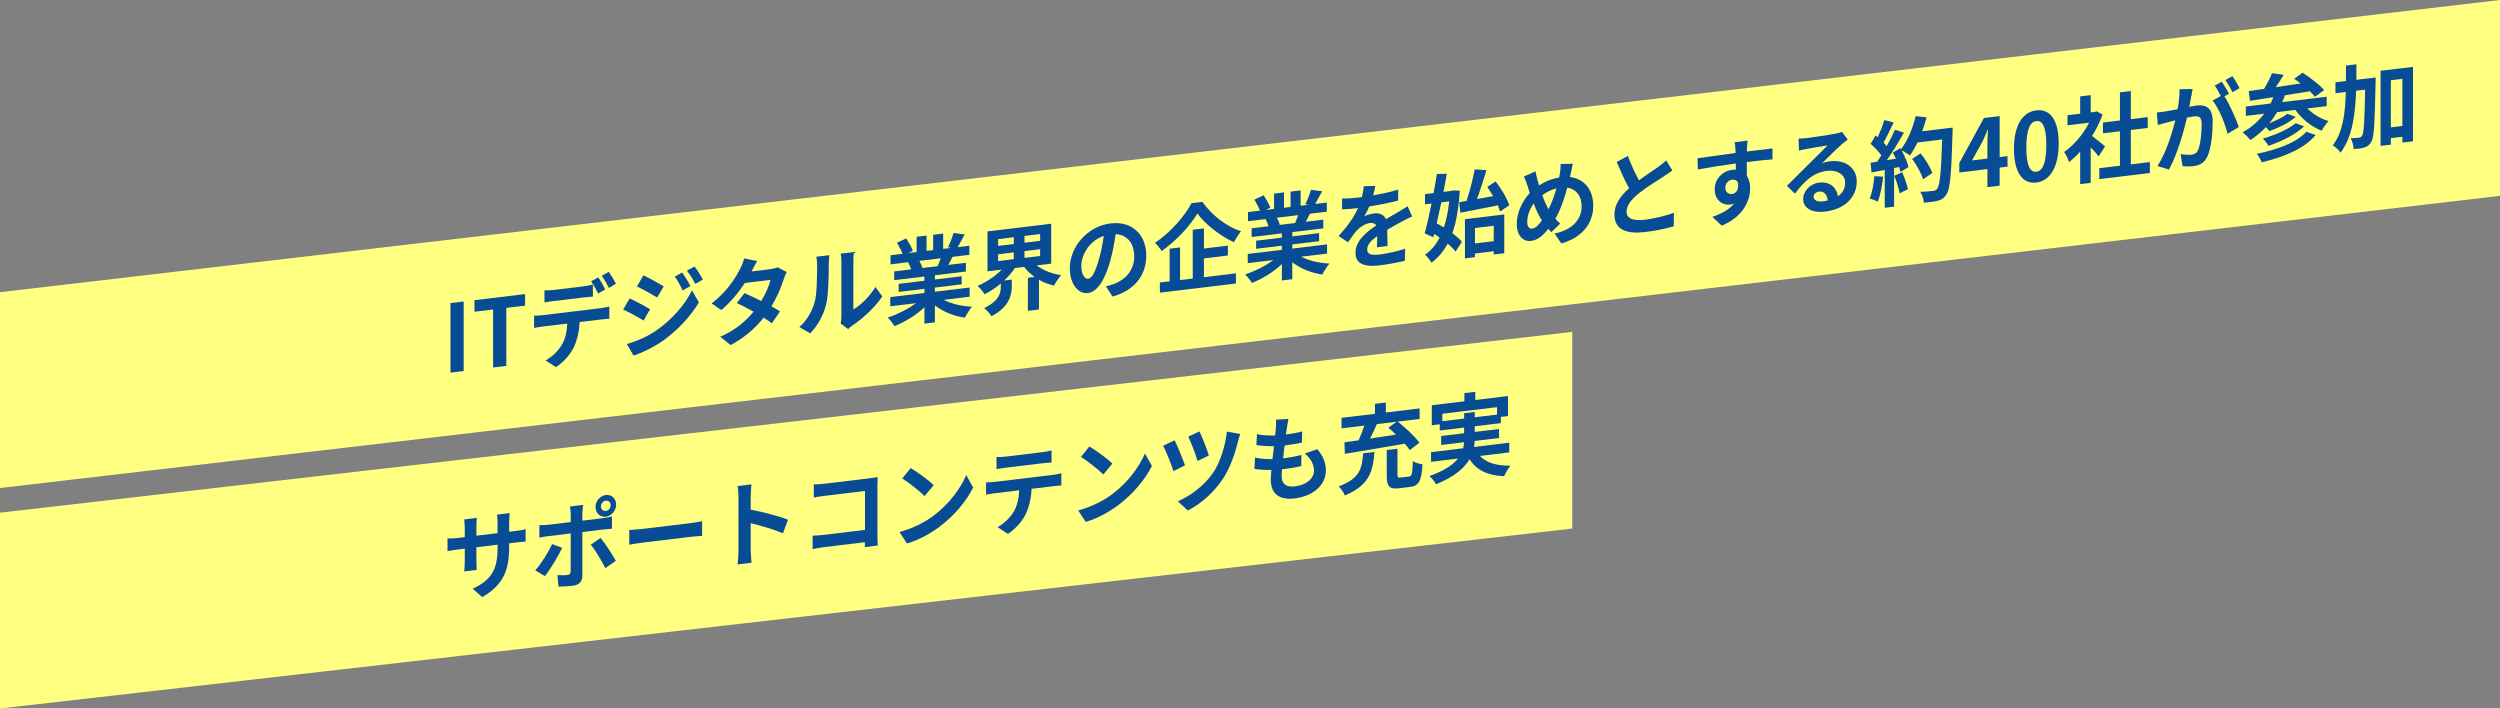 <?xml version="1.0" encoding="UTF-8"?>
<svg id="_レイヤー_2" data-name="レイヤー 2" xmlns="http://www.w3.org/2000/svg" viewBox="0 0 638.294 180.892">
  <rect x="0" y="0" width="638.294" height="180.892" fill="#808080" stroke="none"/>
  <defs>
    <style>
      .cls-1 {
        fill: #ffff82;
      }

      .cls-2 {
        fill: #094c96;
      }
    </style>
  </defs>
  <g id="_レイヤー_1-2" data-name="レイヤー 1">
    <polyline class="cls-1" points="401.43 134.946 0 180.892 0 130.892 401.43 84.735"/>
    <polygon class="cls-1" points="638.294 50 0 124.598 0 74.598 638.294 0 638.294 50"/>
    <g>
      <path class="cls-2" d="m115.011,77.38l3.377-.407v17.762l-3.377.407v-17.762Z"/>
      <path class="cls-2" d="m125.893,79.019l-4.744.573v-2.952l12.913-1.559v2.952l-4.792.578v14.81l-3.377.407v-14.81Z"/>
      <path class="cls-2" d="m153.499,78.663c.479-.058,1.483-.227,2.077-.394v3.119c-.571.021-1.438.102-2.077.179l-5.498.664c-.137,2.488-.639,4.565-1.46,6.345-.798,1.752-2.555,3.836-4.586,5.162l-2.669-1.719c1.62-.843,3.217-2.404,4.129-3.93.935-1.602,1.323-3.448,1.415-5.476l-6.274.757c-.661.08-1.551.235-2.189.36v-3.144c.685.013,1.483-.035,2.189-.121l14.943-1.804Zm-12.045-1.81c-.775.094-1.757.236-2.441.367v-3.096c.731.03,1.666-.01,2.441-.103l7.459-.9c.777-.094,1.69-.276,2.465-.489v3.096c-.775.046-1.665.129-2.465.226l-7.459.9Zm11.27-1.912c-.478-.927-1.185-2.257-1.802-3.118l1.825-1.013c.57.819,1.369,2.234,1.803,3.071l-1.826,1.06Zm2.738-1.435c-.479-.95-1.209-2.254-1.826-3.092l1.803-1.009c.594.84,1.438,2.25,1.825,3.043l-1.802,1.058Z"/>
      <path class="cls-2" d="m165.98,78.957l-1.666,2.889c-1.301-.803-3.674-2.124-5.201-2.805l1.643-2.838c1.551.678,4.06,2.031,5.225,2.754Zm1.824,5.252c3.878-2.748,7.073-6.422,8.875-10.072l1.757,3.053c-2.099,3.59-5.339,7.005-9.057,9.734-2.327,1.648-5.613,3.245-7.621,3.871l-1.711-2.938c2.556-.765,5.293-1.91,7.757-3.648Zm1.666-11.098l-1.688,2.844c-1.277-.781-3.65-2.103-5.156-2.81l1.643-2.839c1.506.683,4.016,2.084,5.202,2.805Zm6.798-.076l-1.984,1.127c-.661-1.432-1.187-2.4-2.008-3.525l1.894-1.068c.662.928,1.574,2.426,2.099,3.467Zm3.195-1.683l-1.94,1.147c-.731-1.424-1.3-2.291-2.144-3.39l1.94-1.074c.706.875,1.597,2.328,2.144,3.317Z"/>
      <path class="cls-2" d="m200.863,69.466c-.251.486-.548,1.171-.754,1.795-.593,1.921-1.643,4.471-3.147,6.958.843.449,1.619.907,2.189,1.272l-2.076,3.059c-.547-.439-1.277-.927-2.121-1.448-2.03,2.573-4.723,5.058-8.419,6.992l-2.647-2.104c4.038-1.783,6.616-4.135,8.51-6.404-1.552-.868-3.103-1.665-4.267-2.221l1.94-2.515c1.209.503,2.761,1.228,4.289,2.003,1.118-1.839,2.03-3.917,2.372-5.398l-6.547.79c-1.597,2.425-3.719,4.985-6.022,6.919l-2.465-1.694c4.016-3.076,6.137-6.62,7.278-8.848.342-.617.821-1.778,1.026-2.644l3.309.682c-.548.905-1.142,2.081-1.415,2.619l-.023.025,4.678-.565c.707-.085,1.483-.274,1.984-.503l2.328,1.23Z"/>
      <path class="cls-2" d="m204.079,83.504c2.008-1.73,3.24-4.088,3.879-6.206.638-2.14.661-6.68.661-9.583,0-.961-.068-1.601-.205-2.16l3.353-.404c-.022.098-.159,1.194-.159,2.179,0,2.832-.069,7.905-.685,10.404-.685,2.794-2.099,5.317-4.061,7.378l-2.783-1.607Zm10.562-.916c.092-.467.183-1.149.183-1.798v-13.993c0-1.08-.159-1.974-.183-2.042l3.399-.41c-.022.074-.159,1.027-.159,2.107v12.553c1.849-1.063,4.106-3.232,5.635-5.745l1.757,2.429c-1.894,2.82-5.179,5.81-7.733,7.486-.479.321-.708.565-1.005.841l-1.894-1.428Z"/>
      <path class="cls-2" d="m240.948,76.557c1.94,1.015,4.585,1.631,7.231,1.744-.615.698-1.414,1.994-1.825,2.812-2.806-.406-5.566-1.513-7.665-3.132v4.32l-2.669.322v-4.176c-2.123,2.008-4.929,3.738-7.644,4.811-.388-.648-1.163-1.659-1.734-2.167,2.556-.86,5.248-2.193,7.21-3.679l-6.548.79v-2.352l8.716-1.052v-1.057l-6.571.793v-2.063l6.571-.793v-1.08l-7.712.931v-2.232l4.335-.523c-.183-.578-.479-1.262-.776-1.778l.273-.08-4.768.575v-2.328l3.058-.369c-.32-.874-.913-1.954-1.414-2.806l2.326-1.121c.661.952,1.415,2.277,1.733,3.175l-1.117.567,2.076-.251v-3.913l2.533-.306v3.913l1.688-.203v-3.913l2.555-.309v3.913l2.031-.245-.822-.165c.548-1.051,1.118-2.56,1.438-3.654l2.852.376c-.639,1.181-1.254,2.335-1.779,3.239l2.966-.357v2.328l-4.289.518c-.364.739-.73,1.432-1.072,2.049l4.472-.539v2.232l-7.916.955v1.08l6.844-.826v2.063l-6.844.826v1.057l8.875-1.071v2.352l-6.616.799Zm-6.206-9.955c.319.586.616,1.245.775,1.754l-.388.119,4.267-.515c.274-.609.547-1.339.799-2.017l-5.453.658Z"/>
      <path class="cls-2" d="m264.674,67.766c1.643,1.24,3.901,2.144,6.25,2.485-.569.644-1.391,1.848-1.802,2.666-1.369-.315-2.669-.806-3.856-1.48v7.585l-2.829.342v-8.449l1.712-.207c-1.027-.74-1.94-1.565-2.67-2.558l-2.35.284c-.753,1.147-1.711,2.198-2.738,3.186l1.94-.234v1.656c0,2.28-.661,5.385-5.201,7.685-.366-.65-1.278-1.621-1.872-2.078,3.811-1.779,4.268-3.852,4.268-5.388v-.863c-1.302,1.093-2.692,2.005-4.152,2.732-.389-.648-1.188-1.608-1.779-2.137,2.281-.972,4.539-2.492,6.159-4.151l-3.627.438v-10.201l16.266-1.963v10.201l-3.718.449Zm-9.833-4.982l3.992-.482v-1.728l-3.992.482v1.728Zm0,3.864l3.992-.482v-1.728l-3.992.482v1.728Zm10.722-6.887l-3.991.481v1.728l3.991-.481v-1.728Zm0,3.865l-3.991.481v1.728l3.991-.481v-1.728Z"/>
      <path class="cls-2" d="m282.356,73.119c.866-.225,1.505-.422,2.099-.637,2.897-1.07,5.134-3.524,5.134-6.981,0-3.289-1.69-5.533-4.723-5.719-.32,2.055-.708,4.31-1.347,6.619-1.346,4.963-3.309,8.128-5.771,8.426-2.487.3-4.608-2.349-4.608-6.357,0-5.472,4.539-10.725,10.403-11.432,5.589-.675,9.125,3.003,9.125,8.188,0,4.992-2.92,8.896-8.623,10.497l-1.688-2.604Zm-1.757-6.988c.525-1.816.935-3.905,1.209-5.906-3.742,1.268-5.727,4.963-5.727,7.58,0,2.4.912,3.466,1.757,3.363.935-.112,1.848-1.711,2.761-5.037Z"/>
      <path class="cls-2" d="m306.996,51.544c2.463,3.494,6.204,6.308,9.854,7.523-.685.826-1.3,1.836-1.824,2.788-3.537-1.638-7.347-4.634-9.309-7.349-1.848,3.15-5.361,6.911-9.126,9.598-.342-.606-1.118-1.569-1.711-2.098,3.947-2.613,7.62-6.873,9.331-10.127l2.784-.336Zm.388,19.227l8.167-.986v2.593l-19.415,2.344v-2.593l2.487-.3v-8.328l2.669-.322v8.328l3.239-.392v-12.457l2.853-.344v5.137l6.113-.738v2.521l-6.113.738v4.8Z"/>
      <path class="cls-2" d="m332.206,65.542c1.94,1.015,4.585,1.631,7.232,1.744-.616.698-1.415,1.994-1.826,2.812-2.806-.406-5.566-1.513-7.665-3.132v4.32l-2.669.322v-4.176c-2.122,2.008-4.928,3.738-7.643,4.811-.388-.648-1.164-1.66-1.734-2.167,2.556-.86,5.248-2.193,7.209-3.679l-6.547.79v-2.352l8.715-1.052v-1.057l-6.57.793v-2.063l6.57-.793v-1.08l-7.712.931v-2.232l4.335-.523c-.183-.578-.478-1.262-.775-1.778l.273-.081-4.769.576v-2.328l3.058-.369c-.319-.874-.913-1.954-1.414-2.807l2.327-1.12c.661.952,1.414,2.277,1.733,3.175l-1.118.567,2.077-.251v-3.913l2.532-.306v3.913l1.688-.203v-3.913l2.555-.309v3.913l2.031-.245-.822-.166c.548-1.05,1.118-2.559,1.438-3.653l2.851.376c-.639,1.181-1.254,2.335-1.778,3.239l2.966-.357v2.328l-4.289.518c-.365.739-.731,1.432-1.072,2.049l4.471-.539v2.232l-7.916.955v1.08l6.844-.826v2.063l-6.844.826v1.057l8.875-1.071v2.352l-6.616.799Zm-6.206-9.955c.319.585.616,1.245.776,1.754l-.388.119,4.266-.515c.274-.609.548-1.339.799-2.017l-5.453.658Z"/>
      <path class="cls-2" d="m351.552,63.136c.045-.702.067-1.81.091-2.843-1.666,1.16-2.578,2.206-2.578,3.383,0,1.319,1.072,1.551,3.285,1.283,1.916-.231,4.426-.798,6.411-1.47l-.091,3.107c-1.507.373-4.268.898-6.389,1.155-3.537.427-6.206-.139-6.206-3.211,0-3.025,2.738-5.275,5.316-6.979-.364-.557-.958-.701-1.574-.627-1.277.154-2.67,1.091-3.536,2.06-.685.803-1.323,1.744-2.1,2.87l-2.418-1.605c2.373-2.59,3.97-4.894,4.974-7.128l-.274.033c-.912.109-2.577.263-3.809.291v-2.784c1.14.055,2.828-.077,3.969-.215l1.095-.133c.274-1.112.435-2.092.457-2.767l2.966-.095c-.113.59-.273,1.426-.548,2.419,2.122-.376,4.403-.844,6.388-1.467l-.022,2.786c-2.167.598-4.951,1.126-7.369,1.514-.364.884-.821,1.804-1.3,2.558.593-.384,1.802-.698,2.555-.789,1.369-.165,2.51.321,3.012,1.485,1.163-.717,2.122-1.24,3.058-1.785.866-.513,1.664-1.018,2.485-1.524l1.142,2.623c-.731.279-1.917.903-2.692,1.333-1.004.529-2.281,1.211-3.673,2.051.022,1.318.068,3.064.091,4.142l-2.714.328Z"/>
      <path class="cls-2" d="m372.701,48.678c-.252,4.398-.867,7.953-1.894,10.861,1.003.743,1.87,1.503,2.441,2.201l-1.62,2.476c-.479-.613-1.188-1.32-2.009-2.013-1.072,1.977-2.44,3.582-4.129,4.891-.388-.674-1.118-1.618-1.643-2.082,1.506-1.022,2.761-2.493,3.719-4.362-.456-.328-.935-.654-1.392-.935l-.228.868-2.19-.984c.547-2.033,1.163-4.773,1.733-7.626l-1.666.201v-2.616l2.19-.265c.32-1.694.617-3.362.845-4.878l2.555-.044c-.25,1.446-.547,3.019-.867,4.616l2.077-.251.456-.126,1.62.068Zm-4.7,2.991c-.388,1.848-.799,3.673-1.187,5.352.594.312,1.209.671,1.825,1.052.662-1.928,1.096-4.165,1.369-6.646l-2.008.242Zm6.434-.368c.821-2.451,1.644-5.646,2.076-8.052l3.012.19c-.731,2.464-1.597,5.185-2.441,7.374,1.323-.231,2.715-.495,4.129-.738-.478-.83-.981-1.634-1.482-2.341l2.144-1.411c1.414,1.846,2.921,4.328,3.468,6.087l-2.35,1.603c-.138-.487-.319-1.017-.571-1.586-3.398.697-6.981,1.395-9.581,1.899l-.273-2.702,1.87-.322Zm-.41,4.657l10.038-1.211v9.913l-2.692.324v-.84l-4.791.578v.935l-2.555.309v-10.009Zm2.555,2.261v3.936l4.791-.578v-3.937l-4.791.579Z"/>
      <path class="cls-2" d="m400.854,45.207c3.536.413,5.931,3.125,5.931,7.301,0,5.041-3.421,8.334-8.144,9.648l-1.734-2.527c4.974-1.057,6.912-3.954,6.912-6.931,0-2.64-1.368-4.419-3.649-4.792-.776,2.854-1.757,5.709-3.058,7.93.411.455.821.885,1.232,1.268l-2.259,2.169c-.273-.279-.548-.559-.775-.843-1.528,1.912-2.784,2.881-4.448,3.081-1.871.226-3.606-1.245-3.606-4.317,0-2.735,1.301-5.773,3.331-7.915-.206-.599-.41-1.222-.594-1.849-.25-.834-.524-1.544-.912-2.361l2.966-1.317c.137.751.32,1.52.502,2.195.114.442.251.929.41,1.414,1.711-1.143,3.377-1.751,5.11-2.033.092-.419.16-.811.229-1.18.114-.709.183-1.726.159-2.275l3.126-.065c-.183.67-.388,1.848-.524,2.464l-.205.936Zm-7.186,11.068c-.708-1.066-1.438-2.587-2.1-4.307-1.049,1.447-1.642,3.198-1.642,4.663,0,1.151.455,1.841,1.277,1.741.798-.097,1.643-.918,2.464-2.098Zm.114-6.422c.501,1.403,1.072,2.703,1.597,3.575.798-1.608,1.482-3.515,2.008-5.33-1.369.333-2.556.956-3.604,1.755Z"/>
      <path class="cls-2" d="m426.976,43.52c-.685.514-1.415,1.01-2.236,1.541-1.414.915-4.243,2.648-6.296,4.288-1.894,1.524-3.149,3.044-3.149,4.7,0,1.704,1.575,2.427,4.7,2.049,2.327-.28,5.384-1.033,7.392-1.756l-.045,3.438c-1.917.567-4.312,1.098-7.255,1.452-4.495.543-7.894-.367-7.894-4.447,0-2.641,1.575-4.775,3.742-6.717-1.05-1.913-2.146-4.302-3.172-6.698l2.853-1.567c.866,2.368,1.916,4.521,2.829,6.234,1.848-1.351,3.81-2.644,4.882-3.397.844-.63,1.505-1.118,2.076-1.691l1.574,2.571Z"/>
      <path class="cls-2" d="m452.529,40.699c-1.369.094-3.49.302-6.548.671.022,1.197.022,2.493.022,3.525.57.818.845,1.938.845,3.186,0,3.098-1.734,7.243-7.255,9.541l-2.396-2.255c2.281-.78,4.266-1.812,5.521-3.379-.32.11-.662.2-1.027.244-1.757.212-3.901-.993-3.901-3.897,0-2.688,2.054-4.689,4.518-4.985.319-.039.615-.05.89-.035l-.023-1.581c-3.421.46-6.912,1.025-9.696,1.529l-.067-2.872c2.578-.31,6.685-.927,9.719-1.341,0-.288,0-.552-.022-.718-.046-.762-.114-1.666-.206-2.039l3.285-.396c-.068.392-.137,1.672-.159,2.059,0,.192-.023.435-.023.723,2.281-.275,5.361-.671,6.549-.791l-.023,2.812Zm-10.29,8.827c.935-.113,1.78-.959,1.483-2.987-.318-.538-.845-.738-1.483-.661-.866.104-1.733.834-1.733,2.082,0,1.103.845,1.674,1.733,1.566Z"/>
      <path class="cls-2" d="m471.761,35.617c-.548.426-1.072.85-1.574,1.27-1.209,1.034-3.582,3.434-4.996,4.805.752-.309,1.391-.434,2.121-.521,3.833-.462,6.753,1.706,6.753,5.162,0,3.744-2.715,7.048-8.168,7.706-3.147.38-5.521-.846-5.521-3.223,0-1.92,1.665-3.897,4.061-4.186,2.784-.336,4.472,1.262,4.814,3.477,1.231-.846,1.848-2.023,1.848-3.464,0-2.136-2.054-3.328-4.677-3.012-3.468.419-5.727,2.636-8.145,5.808l-2.054-1.984c1.597-1.562,4.311-4.312,5.658-5.628,1.255-1.255,3.606-3.53,4.723-4.697-1.164.163-4.267.683-5.452.921-.617.1-1.323.256-1.849.416l-.092-3.085c.639-.005,1.415-.051,2.054-.128,1.187-.143,6.023-.847,7.301-1.122.935-.184,1.46-.344,1.734-.448l1.46,1.935Zm-5.11,15.571c-.138-1.52-.981-2.427-2.214-2.277-.844.102-1.391.695-1.391,1.295,0,.889.958,1.373,2.281,1.213.478-.058.912-.133,1.323-.231Z"/>
      <path class="cls-2" d="m480.796,45.112c-.229,2.284-.708,4.742-1.369,6.358-.478-.255-1.483-.638-2.076-.782.662-1.495,1.026-3.676,1.209-5.714l2.236.138Zm17.749-12.535s0,.96-.022,1.323c-.297,10.548-.616,14.379-1.574,15.767-.639.989-1.232,1.325-2.19,1.585-.821.243-2.235.39-3.559.502-.046-.811-.411-2.015-.913-2.771,1.438-.029,2.738-.186,3.353-.261.434-.052.685-.179.958-.523.685-.827,1.027-4.373,1.278-12.588l-6.297.76c-.616,1.251-1.255,2.384-1.94,3.331-.456-.377-1.46-.977-2.144-1.325.799,1.415,1.529,3.103,1.78,4.273l-2.054,1.256c-.069-.376-.183-.794-.32-1.258l-1.3.253v9.865l-2.396.289v-9.673l-3.376.647-.229-2.469,1.688-.275c.342-.498.707-1.046,1.049-1.615-.661-.952-1.779-2.113-2.737-2.957l1.277-2.123c.183.146.365.292.548.439.639-1.397,1.3-3.086,1.666-4.378l2.394.599c-.821,1.755-1.756,3.717-2.578,5.16.297.3.571.627.799.911.821-1.443,1.552-2.924,2.099-4.189l2.305.73c-1.277,2.267-2.874,4.908-4.357,7.031l2.305-.374c-.252-.547-.524-1.09-.799-1.56l1.916-1.119.159.27c1.69-2.101,3.035-5.335,3.765-8.448l2.783.288c-.296,1.213-.684,2.411-1.117,3.568l7.779-.939Zm-12.89,11.396c.615,1.342,1.209,3.143,1.482,4.334l-2.144,1.051c-.184-1.203-.777-3.074-1.347-4.471l2.008-.914Zm5.338,1.804c-.434-1.459-1.619-3.621-2.783-5.209l2.168-1.413c1.187,1.514,2.486,3.564,2.966,5.019l-2.351,1.603Z"/>
      <path class="cls-2" d="m512.553,42.551l-2.008.242v4.608l-3.126.377v-4.608l-7.186.867v-2.4l6.298-11.513,4.015-.484v10.465l2.008-.242v2.688Zm-5.134-2.069v-3.624c0-1.032.092-2.651.138-3.689l-.091.011c-.411.986-.868,2.025-1.347,3.043l-2.624,4.732,3.924-.474Z"/>
      <path class="cls-2" d="m514.196,38.008c0-6.145,2.281-9.42,5.727-9.836,3.422-.413,5.704,2.336,5.704,8.456s-2.282,9.565-5.704,9.977c-3.445.416-5.727-2.477-5.727-8.598Zm8.259-.997c0-4.968-1.095-6.276-2.532-6.103-1.46.176-2.556,1.748-2.556,6.717,0,4.993,1.096,6.396,2.556,6.221,1.438-.174,2.532-1.842,2.532-6.835Z"/>
      <path class="cls-2" d="m535.824,39.91c-.478-.614-1.254-1.48-2.03-2.276v9.049l-2.692.325v-8.28c-.912.998-1.87,1.905-2.829,2.646-.228-.74-.866-2.056-1.277-2.558,2.486-1.717,4.882-4.526,6.388-7.492l-5.521.666v-2.568l3.239-.391v-4.416l2.692-.325v4.416l1.027-.124.478-.178,1.528.848c-.684,1.907-1.597,3.746-2.691,5.461,1.095.805,2.852,2.248,3.33,2.67l-1.643,2.527Zm13.072,1.47v2.785l-12.912,1.559v-2.785l5.271-.637v-8.784l-4.335.523v-2.761l4.335-.523v-7.176l2.782-.335v7.176l4.312-.52v2.761l-4.312.52v8.784l4.859-.586Z"/>
      <path class="cls-2" d="m559.825,22.732c-.137.641-.274,1.401-.388,2.015-.138.737-.32,1.623-.479,2.506.753-.139,1.438-.269,1.894-.324,2.396-.289,4.084.635,4.084,4.043,0,2.809-.32,6.639-1.278,8.819-.753,1.747-1.984,2.425-3.719,2.634-.844.102-1.938.09-2.691-.011l-.502-3.084c.866.159,2.19.239,2.783.168.753-.091,1.323-.4,1.688-1.236.615-1.395.912-4.262.912-6.615,0-1.895-.775-2.067-2.19-1.896-.364.044-.912.159-1.551.284-.89,3.707-2.533,9.498-4.608,13.253l-2.943-.893c2.189-3.385,3.742-8.325,4.54-11.661-.798.192-1.506.373-1.94.498-.639.149-1.802.458-2.509.664l-.251-3.187c.821-.027,1.573-.166,2.394-.289.708-.109,1.78-.31,2.92-.544.32-1.863.503-3.613.48-5.099l3.353-.044Zm8.099,1.855c1.323,2.025,3.011,5.829,3.674,7.838l-2.875,1.763c-.594-2.569-2.19-6.577-3.811-8.493l2.1-1.189c-.457-.857-1.027-1.94-1.552-2.646l1.803-1.009c.569.82,1.369,2.235,1.824,3.069l-1.163.667Zm2.076-1.042c-.479-.95-1.209-2.278-1.848-3.089l1.803-1.01c.615.838,1.46,2.248,1.848,3.042l-1.803,1.057Z"/>
      <path class="cls-2" d="m589.095,27.696c1.46,1.431,3.422,2.635,5.429,3.209-.592.6-1.346,1.722-1.756,2.468-2.578-.985-5.042-2.968-6.731-5.308l-4.631.559c-.616,1.01-1.278,1.978-2.03,2.861,1.733-.69,3.581-1.585,4.653-2.434l2.1.802c-1.779,1.535-4.449,2.817-6.686,3.615-.25-.282-.592-.672-.935-.991-1.187,1.248-2.51,2.343-3.946,3.285-.389-.554-1.393-1.536-1.986-1.968,2.19-1.226,4.061-2.843,5.521-4.771l-4.699.567v-2.4l6.319-.763c.251-.511.479-1.065.707-1.621-2.235.365-4.266.683-5.978.937l-.296-2.508c1.141-.162,2.463-.345,3.901-.543.775-1.27,1.551-2.803,2.03-4.014l2.988.432c-.639,1.038-1.347,2.154-2.03,3.149,2.03-.316,4.175-.624,6.319-.955-.547-.438-1.095-.828-1.62-1.172l2.146-1.579c1.87,1.215,4.311,3.056,5.498,4.425l-2.327,1.745c-.342-.44-.799-.912-1.347-1.421-2.098.349-4.266.706-6.319,1.026-.206.601-.434,1.18-.685,1.739l11.339-1.369v2.4l-4.95.598Zm2.144,6.773c-2.966,3.526-8.008,5.551-13.78,6.992-.251-.69-.752-1.613-1.255-2.178,5.293-1.118,10.221-2.89,12.639-5.653l2.397.839Zm-2.966-2.21c-2.236,2.142-5.771,3.841-9.104,4.987-.297-.588-.89-1.381-1.437-1.843,3.012-.891,6.593-2.379,8.396-3.965l2.144.821Z"/>
      <path class="cls-2" d="m606.548,19.78s0,.935-.022,1.299c-.205,10.249-.365,13.941-1.072,15.13-.524.879-1.004,1.178-1.757,1.437-.662.223-1.688.347-2.76.429-.047-.786-.297-2.004-.777-2.763.914-.038,1.735-.113,2.168-.165.343-.042.548-.163.776-.526.433-.7.615-3.698.753-11.731l-2.305.278c-.228,6.436-1.026,11.909-3.97,15.815-.41-.645-1.301-1.499-1.985-1.848,2.556-3.356,3.172-8.016,3.332-13.651l-2.647.319v-2.784l2.669-.322c.023-1.275.023-2.595.023-3.963l2.669-.322c0,1.345,0,2.665-.022,3.964l4.928-.595Zm9.536-2.711v19.01l-2.715.328v-1.488l-2.942.355v1.656l-2.624.316v-19.178l8.281-1Zm-2.715,15.089v-12.025l-2.942.355v12.025l2.942-.355Z"/>
      <path class="cls-2" d="m131.689,135.561c1.209-.146,1.894-.276,2.51-.471v3.192c-.503.013-1.301.084-2.51.231l-1.688.204v.791c0,5.953-1.369,9.743-6.867,12.95l-2.44-2.129c4.402-2.14,6.342-4.462,6.342-10.343v-.912l-5.407.652v3.265c0,1.056.069,2.032.092,2.51l-3.194.386c.069-.489.137-1.457.137-2.537v-3.265l-1.938.234c-1.141.138-1.962.285-2.464.394v-3.265c.41.022,1.323.056,2.464-.081l1.938-.234v-2.376c0-.912-.091-1.693-.137-2.144l3.24-.392c-.068.465-.138,1.24-.138,2.201v2.352l5.407-.652v-2.519c0-.961-.068-1.745-.137-2.216l3.24-.391c-.047.484-.138,1.287-.138,2.248v2.519l1.688-.203Z"/>
      <path class="cls-2" d="m143.529,139.868c-1.049,2.264-3.147,5.662-4.402,7.229l-2.465-1.48c1.529-1.721,3.354-4.581,4.29-6.71l2.577.96Zm5.156-4.03v11.161c0,1.393-.752,2.348-2.372,2.543-1.232.149-2.556.236-3.72.232l-.273-2.942c.981.073,1.985.049,2.533-.018.593-.071.821-.34.844-.966.022-.892.022-8.5.022-9.628v-.024l-5.795.699c-.685.083-1.573.215-2.212.363v-3.192c.685.014,1.505.01,2.212-.075l5.795-.699v-1.92c0-.624-.113-1.666-.205-2.063l3.377-.407c-.046.341-.206,1.513-.206,2.112v1.92l5.316-.642c.639-.077,1.643-.27,2.235-.438v3.144c-.707.037-1.597.12-2.212.194l-5.34.644Zm4.655,1.503c1.163,1.395,2.987,4.2,3.9,5.842l-2.691,1.861c-.981-1.946-2.602-4.655-3.696-5.987l2.487-1.716Zm-1.302-7.884c0-1.536,1.187-2.903,2.647-3.079,1.46-.177,2.623.906,2.623,2.442s-1.163,2.925-2.623,3.102c-1.461.176-2.647-.929-2.647-2.465Zm1.393-.168c0,.721.547,1.254,1.255,1.169.685-.083,1.231-.749,1.231-1.47,0-.72-.547-1.23-1.231-1.147-.708.085-1.255.728-1.255,1.447Z"/>
      <path class="cls-2" d="m160.664,135.304c.821-.027,2.487-.156,3.673-.299l12.252-1.48c1.049-.126,2.076-.347,2.669-.466v3.769c-.548.042-1.711.086-2.669.201l-12.252,1.48c-1.3.157-2.828.389-3.673.564v-3.769Z"/>
      <path class="cls-2" d="m199.904,136.16c-2.35-1.013-5.771-1.992-8.235-2.582v6.792c0,.696.113,2.363.204,3.312l-3.559.43c.138-.953.229-2.403.229-3.364v-13.776c0-.864-.068-2.057-.229-2.877l3.559-.43c-.091.852-.204,1.921-.204,2.93v3.528c3.057.566,7.438,1.741,9.536,2.568l-1.301,3.47Z"/>
      <path class="cls-2" d="m220.803,139.687c.021-.388.021-.795.021-1.251l-10.402,1.256c-.891.107-2.19.336-2.942.498v-3.432c.798-.024,1.824-.076,2.851-.2l10.518-1.27v-9.937l-10.244,1.236c-.958.116-2.189.312-2.829.438v-3.336c.845-.006,2.031-.102,2.829-.198l11.477-1.385c.661-.08,1.619-.22,2.007-.29-.022.555-.067,1.52-.067,2.216v12.433c0,.841.045,2.107.091,2.822l-3.308.399Z"/>
      <path class="cls-2" d="m238.392,131.635c3.878-2.893,6.867-6.926,8.304-10.34l1.78,3.17c-1.733,3.45-4.768,7.128-8.441,9.899-2.304,1.743-5.247,3.441-8.464,4.406l-1.916-2.937c3.558-.958,6.524-2.541,8.737-4.199Zm0-7.776l-2.327,2.8c-1.187-1.2-4.038-3.473-5.703-4.496l2.144-2.658c1.597.935,4.562,3.073,5.886,4.354Z"/>
      <path class="cls-2" d="m268.895,121.233c.479-.059,1.461-.225,2.076-.395v3.12c-.57.021-1.437.102-2.076.179l-5.498.663c-.137,2.489-.639,4.565-1.46,6.346-.798,1.751-2.555,3.837-4.586,5.161l-2.669-1.719c1.62-.843,3.217-2.428,4.129-3.93.935-1.602,1.324-3.447,1.415-5.476l-6.274.758c-.661.079-1.551.234-2.189.359v-3.144c.685-.011,1.483-.035,2.189-.12l14.943-1.804Zm-12.023-1.837c-.798.096-1.757.26-2.441.39v-3.096c.73.031,1.666-.032,2.419-.123l9.171-1.107c.775-.094,1.688-.253,2.465-.466v3.096c-.8.049-1.666.105-2.465.202l-9.148,1.105Z"/>
      <path class="cls-2" d="m284.021,126.127c3.878-2.892,6.867-6.926,8.304-10.339l1.78,3.17c-1.733,3.449-4.768,7.127-8.441,9.898-2.304,1.743-5.247,3.442-8.464,4.406l-1.916-2.937c3.56-.958,6.525-2.54,8.737-4.199Zm0-7.776l-2.327,2.801c-1.187-1.2-4.038-3.473-5.703-4.496l2.144-2.658c1.597.935,4.562,3.073,5.886,4.354Z"/>
      <path class="cls-2" d="m302.546,118.803l-2.943,1.483c-.456-1.505-1.962-5.26-2.623-6.476l2.92-1.409c.707,1.427,2.121,4.833,2.647,6.401Zm14.1-7.99c-.229.627-.435,1.373-.571,1.941-.639,2.668-1.938,6.642-3.832,9.486-2.397,3.602-5.704,6.426-8.967,8.115l-2.555-2.38c3.126-1.313,6.684-3.903,9.012-7.28,1.87-2.722,3.171-7.176,3.513-10.505l3.4.622Zm-8.009,5.479l-2.874,1.402c-.434-1.483-1.688-4.812-2.373-6.219l2.852-1.327c.571,1.106,1.963,4.635,2.396,6.144Z"/>
      <path class="cls-2" d="m336.336,114.676c1.505,1.835,2.189,3.433,2.189,5.449,0,3.576-3.057,6.537-8.008,7.135-3.56.43-6.068-.899-6.068-4.859,0-.576.068-1.425.16-2.42-1.644.03-3.126-.056-4.335-.27l.159-2.899c1.46.352,2.989.431,4.449.399.137-1.072.251-2.19.388-3.287-1.574.022-3.172-.073-4.495-.297l.16-2.78c1.3.299,2.989.383,4.632.329.091-.731.137-1.385.182-1.918.046-.654.092-1.331.046-2.118l3.171-.19c-.182.886-.296,1.523-.388,2.159-.067.416-.137,1.048-.251,1.83,1.62-.22,3.08-.491,4.152-.789l-.091,2.843c-1.346.308-2.578.527-4.403.748-.137,1.072-.273,2.217-.388,3.287l.159-.019c1.392-.168,3.058-.488,4.541-.836l-.069,2.841c-1.277.274-2.601.53-3.992.698-.297.035-.616.074-.912.109-.046.702-.092,1.307-.092,1.74,0,1.943,1.141,2.886,3.376,2.615,3.149-.38,4.883-2.101,4.883-4.068,0-1.608-.867-3.04-2.327-4.328l3.172-1.103Z"/>
      <path class="cls-2" d="m350.913,115.39c-.342,5.033-1.368,8.542-7.552,11.111-.273-.734-1.003-1.799-1.574-2.329,5.407-1.998,5.955-4.535,6.252-8.435l2.874-.347Zm-7.643-2.463c1.072-.152,2.281-.323,3.604-.507.524-1.191,1.072-2.554,1.461-3.753l-5.818.702v-2.688l8.532-1.029v-2.545l2.784-.336v2.545l8.624-1.041v2.688l-5.613.678c1.963,1.539,4.381,3.743,5.544,5.403l-2.464,1.882c-.319-.49-.753-1.062-1.254-1.649-5.521.979-11.362,1.947-15.31,2.592l-.091-2.941Zm8.282-4.647c-.548,1.242-1.164,2.518-1.757,3.692,2.121-.328,4.38-.673,6.616-1.015-.64-.619-1.301-1.211-1.94-1.733l2.099-1.551-5.019.606Zm8.19,13.389c.73-.088.866-.608.981-3.959.547.438,1.779.745,2.464.831-.251,4.327-.935,5.513-3.194,5.786l-2.737.33c-2.556.309-3.194-.477-3.194-3.19v-6.576l2.738-.308v6.529c0,.792.114.898.866.808l2.077-.251Z"/>
      <path class="cls-2" d="m377.857,116.41c1.62,1.724,4.175,2.519,7.78,2.492-.547.667-1.255,1.88-1.598,2.688-4.334-.196-7.049-1.572-8.852-4.332-1.346,2.3-3.878,4.501-8.533,6.383-.318-.586-1.094-1.572-1.688-2.1,3.833-1.375,6.022-2.888,7.277-4.455l-6.866.829v-2.473l8.19-.988c.114-.518.183-1.03.229-1.54l-5.84.705v-2.305l5.862-.707v-1.44l-6.228.751v-1.584l-2.03.245v-5.112l8.327-1.005v-2.088l2.782-.336v2.088l8.351-1.008v5.112l-1.825.221v1.584l-6.662.804v1.44l6.206-.749v2.305l-6.229.752c-.023.507-.068,1.016-.182,1.533l9.011-1.087v2.473l-7.483.903Zm-4.038-9.546v-1.368l2.715-.328v1.368l5.682-.685v-1.897l-13.963,1.685v1.897l5.566-.672Z"/>
    </g>
  </g>
</svg>